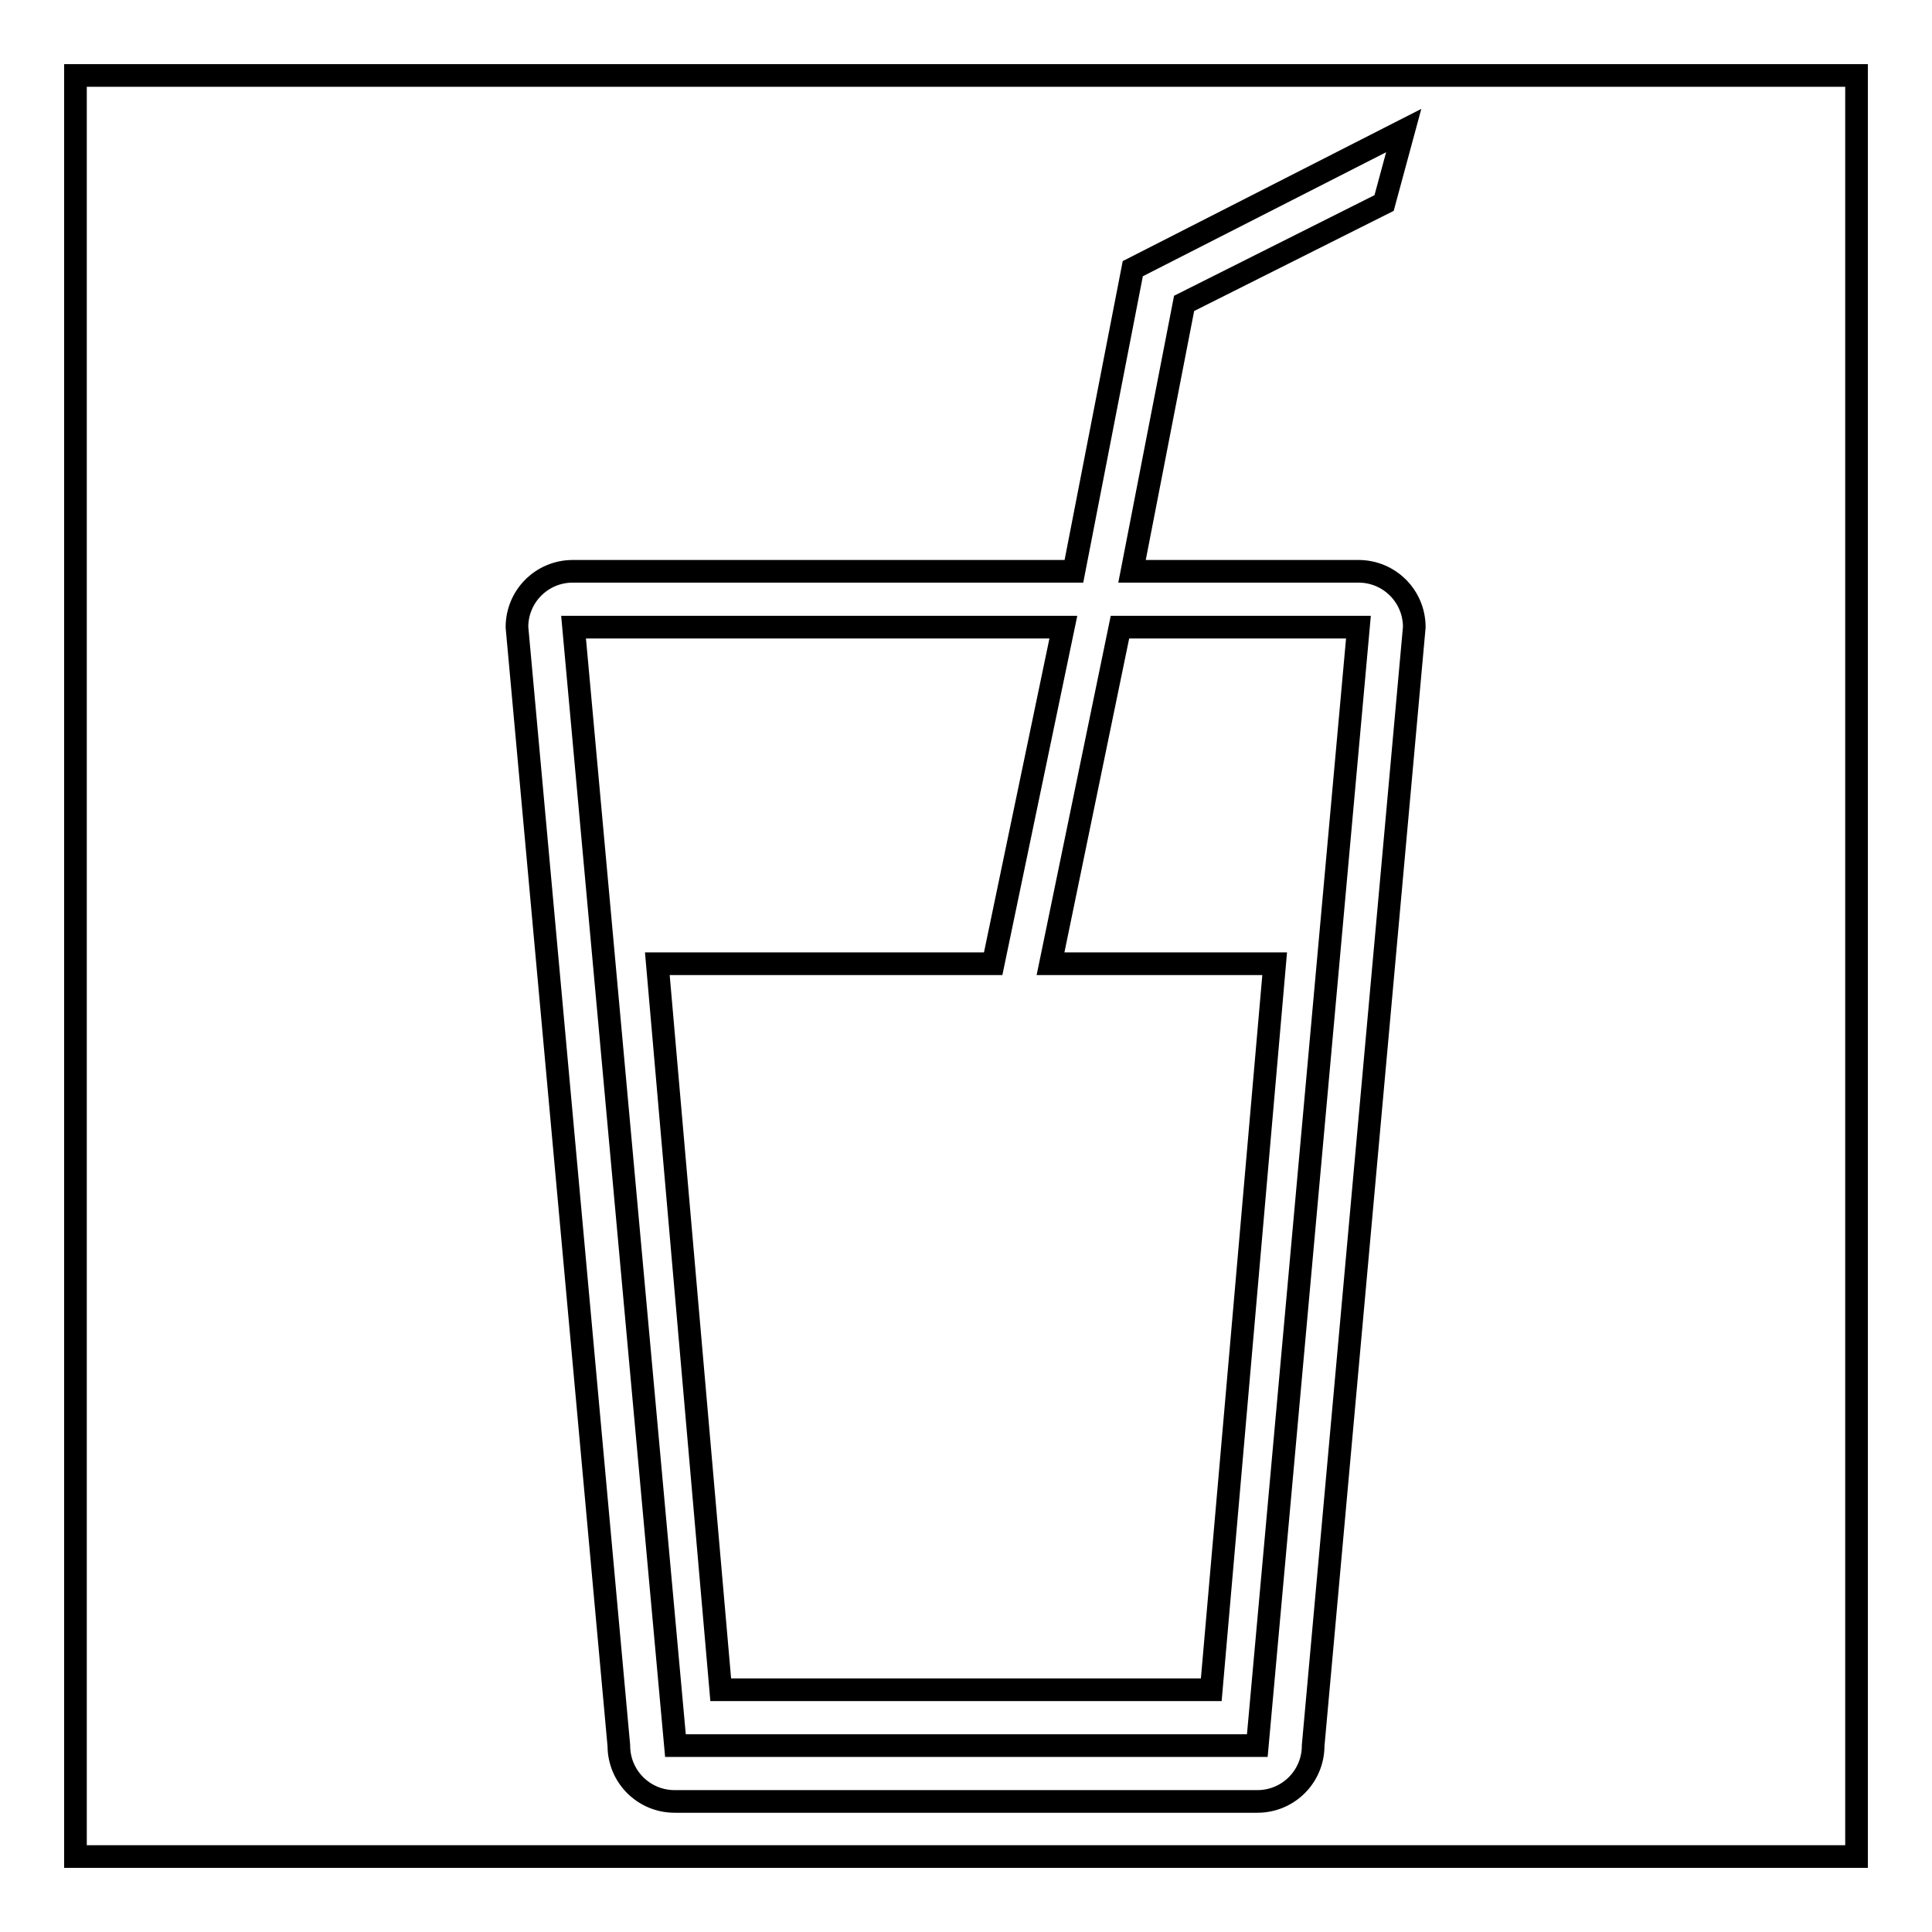 <?xml version="1.0" encoding="utf-8"?>
<!-- Svg Vector Icons : http://www.onlinewebfonts.com/icon -->
<!DOCTYPE svg PUBLIC "-//W3C//DTD SVG 1.1//EN" "http://www.w3.org/Graphics/SVG/1.1/DTD/svg11.dtd">
<svg version="1.1" xmlns="http://www.w3.org/2000/svg" xmlns:xlink="http://www.w3.org/1999/xlink" x="0px" y="0px" viewBox="0 0 256 256" enable-background="new 0 0 256 256" xml:space="preserve">
<g><g><path stroke-width="3" fill-opacity="0" stroke="#000000"  d="M10,10h236v236H10V10z"/><path stroke-width="3" fill-opacity="0" stroke="#000000"  d="M180,75.7c4.1,0,7.4,3.3,7.4,7.4L174,231.3c0,4.1-3.3,7.4-7.4,7.4H89.4c-4.1,0-7.4-3.3-7.4-7.4L68.5,83.1c0-4.1,3.3-7.4,7.4-7.4h66.4l7.8-40.1L186,17.3l-2.6,9.6l-26.5,13.3L150,75.7L180,75.7L180,75.7z M139.2,127.7h29.7l-8.4,96.2h-65l-8.4-96.2h44.5l9.3-44.6H76l13.5,148.2h77.1L180,83.1h-31.6L139.2,127.7L139.2,127.7z"/></g></g>
</svg>